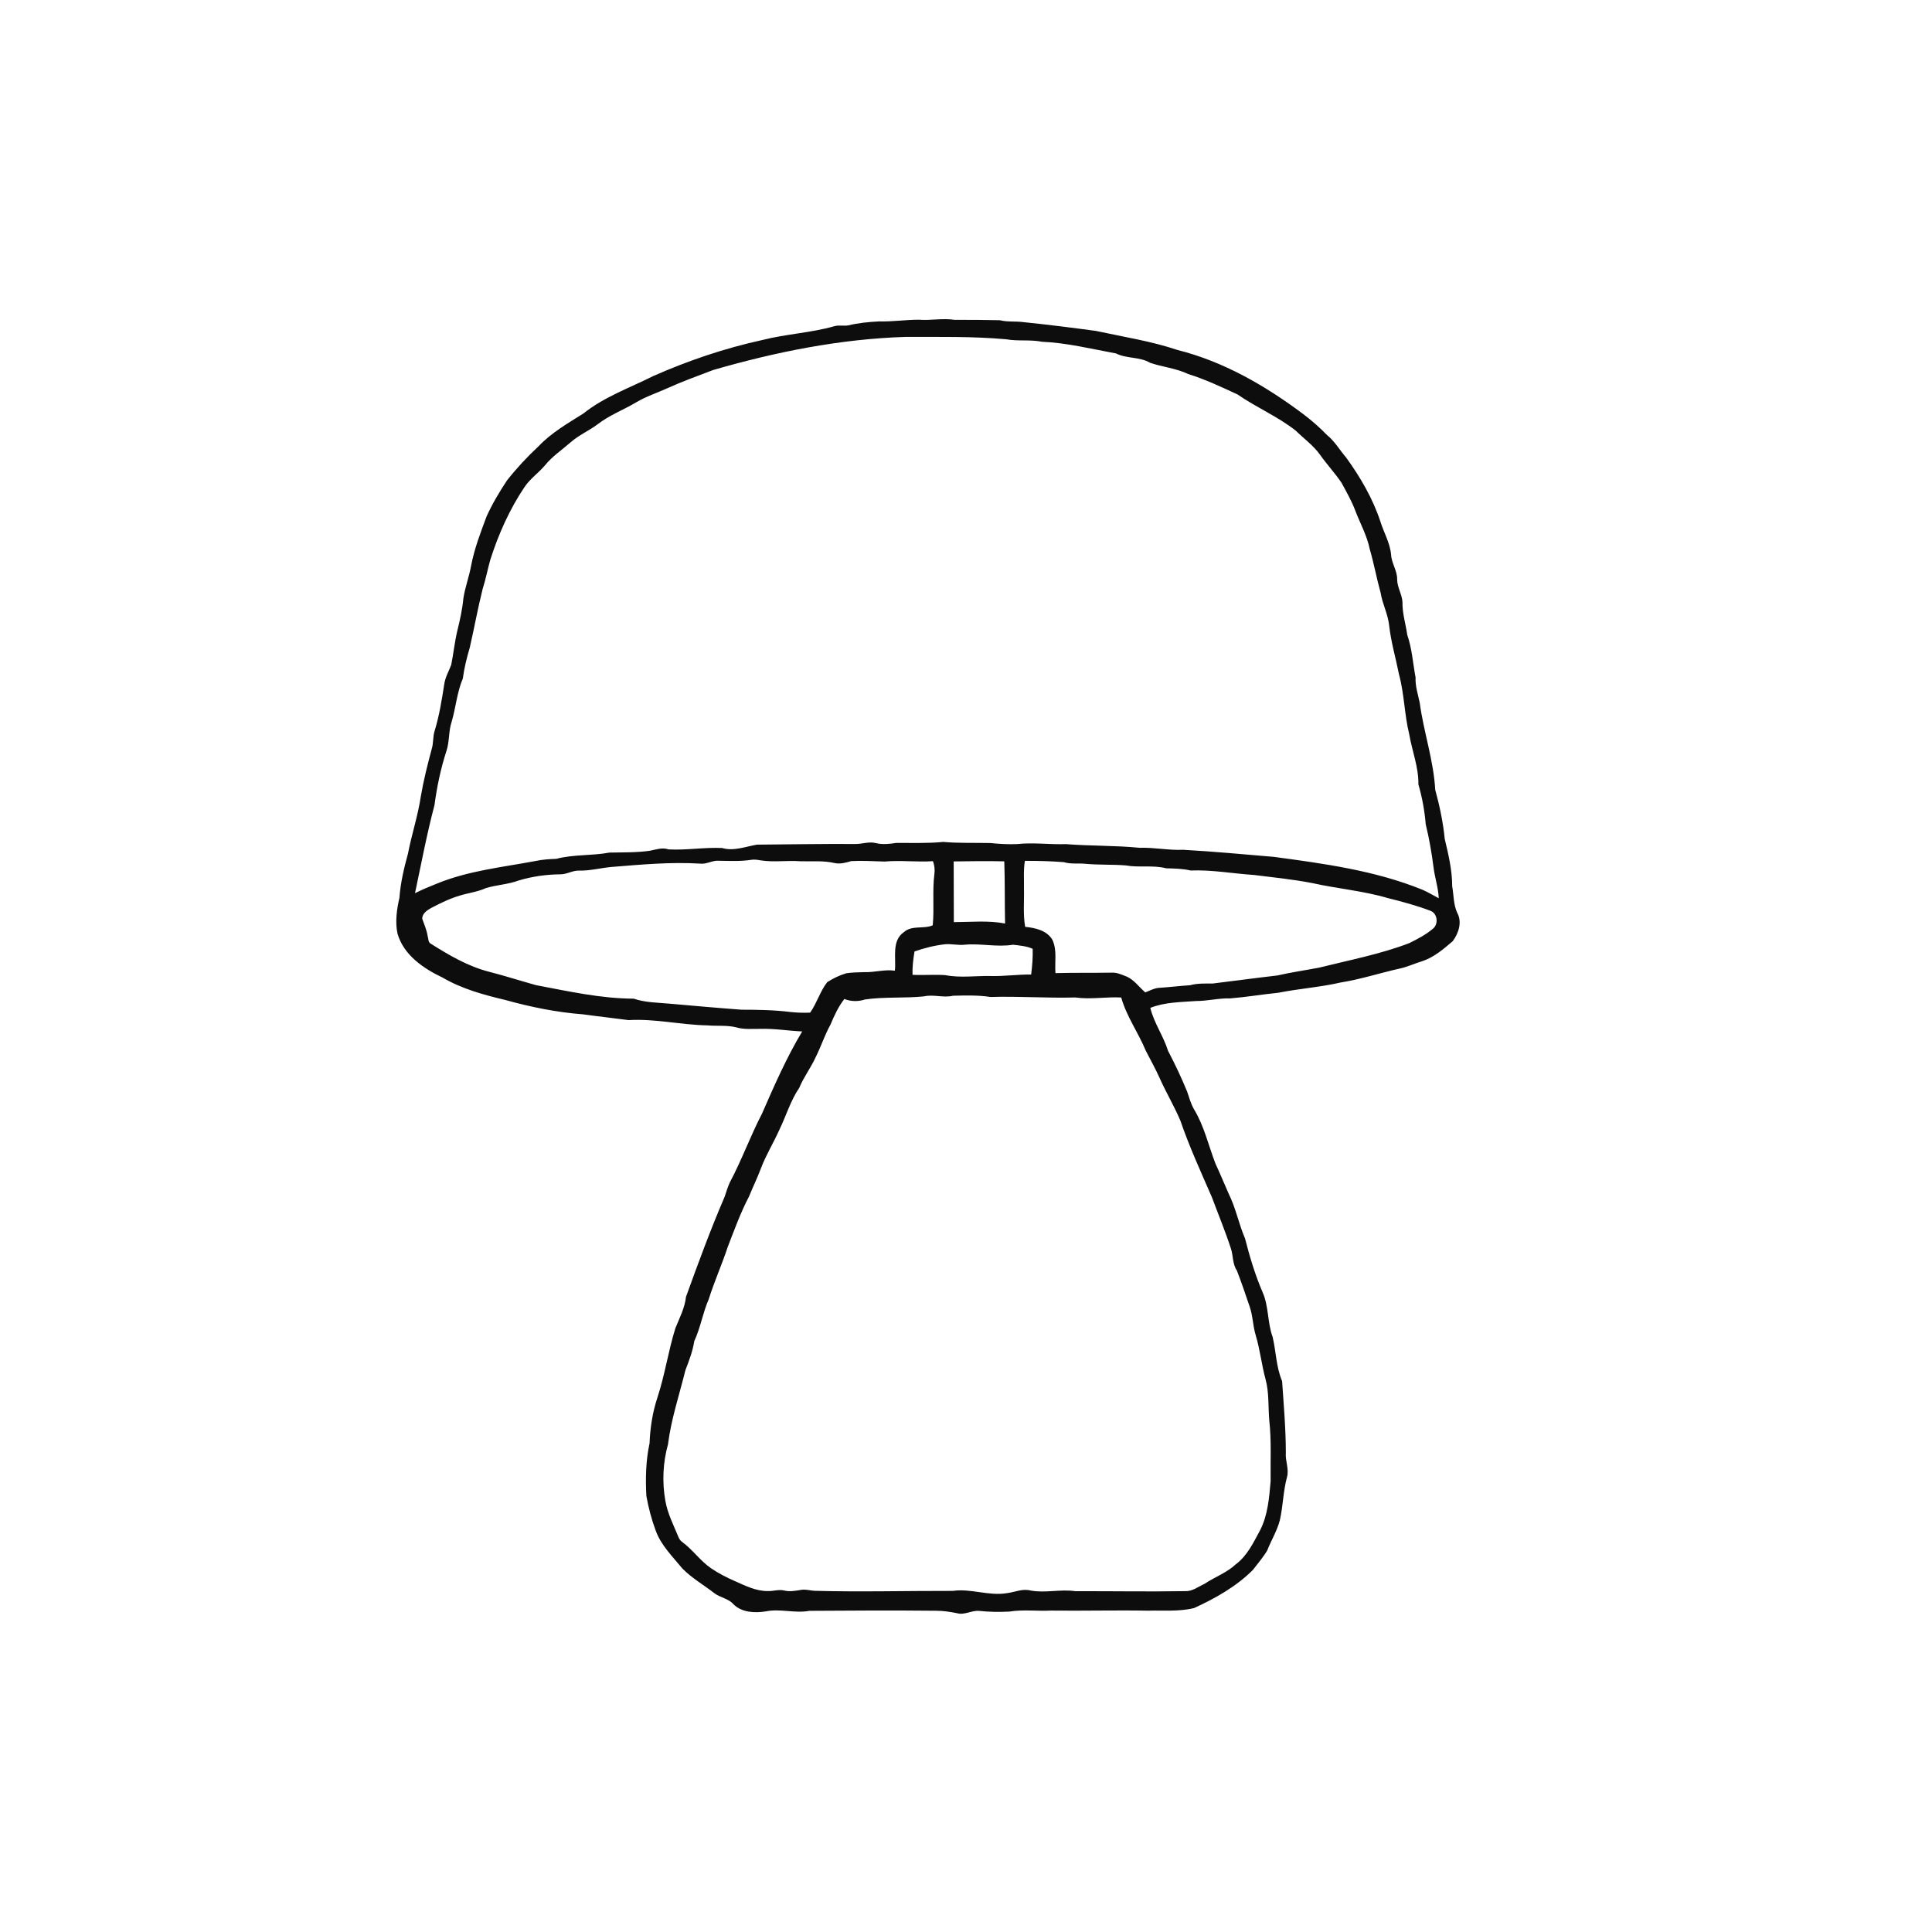 <ns0:svg xmlns:ns0="http://www.w3.org/2000/svg" width="1024pt" height="1024pt" viewBox="0 0 1024 1024" version="1.1">
<ns0:g id="#ffffffff">
<ns0:path fill="#ffffff" opacity="0" d=" M 0.00 0.00 L 1024.00 0.00 L 1024.00 1024.00 L 0.00 1024.00 L 0.00 0.00 M 466.00 170.35 C 460.50 170.62 454.96 171.16 449.59 172.46 C 447.17 172.87 444.65 172.19 442.26 172.89 C 429.79 176.44 416.71 176.99 404.16 180.19 C 384.25 184.53 364.84 191.09 346.21 199.33 C 333.72 205.60 320.24 210.33 309.23 219.15 C 300.94 224.36 292.29 229.32 285.49 236.49 C 279.46 242.11 273.81 248.17 268.71 254.64 C 264.67 260.75 260.90 267.08 257.88 273.76 C 254.69 282.33 251.38 290.92 249.68 299.94 C 248.62 305.72 246.52 311.26 245.61 317.07 C 245.06 322.95 243.77 328.72 242.36 334.44 C 240.97 340.40 240.34 346.50 239.14 352.48 C 237.83 355.84 235.96 359.03 235.46 362.67 C 234.17 370.96 232.84 379.29 230.38 387.33 C 229.37 390.42 229.81 393.74 228.86 396.84 C 226.61 405.15 224.53 413.51 223.06 422.00 C 221.53 432.32 218.19 442.26 216.22 452.49 C 214.13 460.15 212.28 467.88 211.71 475.82 C 210.29 482.01 209.36 488.52 210.68 494.82 C 213.93 506.19 224.45 513.35 234.60 518.15 C 244.86 524.14 256.39 527.30 267.87 530.02 C 281.32 533.76 295.06 536.55 308.99 537.62 C 317.03 538.73 325.11 539.61 333.16 540.68 C 347.17 539.84 360.95 543.22 374.93 543.47 C 380.07 543.93 385.33 543.26 390.38 544.55 C 394.48 545.77 398.80 545.25 403.02 545.32 C 410.44 545.08 417.78 546.37 425.18 546.68 C 416.87 560.53 410.38 575.38 403.92 590.16 C 397.70 602.11 393.15 614.86 386.80 626.74 C 385.71 629.20 384.91 631.77 384.07 634.32 C 376.58 651.69 370.04 669.55 363.59 687.35 C 362.96 693.25 360.16 698.52 357.98 703.94 C 354.21 716.01 352.43 728.60 348.48 740.62 C 345.87 748.47 344.60 756.71 344.28 764.96 C 342.30 774.13 342.08 783.58 342.59 792.92 C 343.72 799.19 345.35 805.41 347.59 811.38 C 350.43 819.17 356.52 825.02 361.64 831.31 C 366.66 836.44 372.97 840.02 378.60 844.41 C 381.74 846.80 386.11 847.22 388.76 850.30 C 393.15 854.67 400.01 855.00 405.81 854.08 C 413.51 852.47 421.28 855.23 429.00 853.77 C 451.34 853.60 473.69 853.50 496.04 853.73 C 499.84 853.70 503.61 854.31 507.34 855.05 C 511.28 856.12 514.98 853.48 518.92 853.80 C 524.25 854.38 529.65 854.45 535.01 854.17 C 542.29 853.00 549.67 854.00 557.00 853.64 C 574.17 853.85 591.34 853.38 608.51 853.69 C 616.63 853.46 624.93 854.28 632.89 852.30 C 644.17 847.14 655.25 840.92 664.08 832.07 C 666.63 828.69 669.47 825.46 671.64 821.81 C 673.77 816.35 676.95 811.31 678.38 805.58 C 680.07 798.06 680.11 790.26 682.16 782.81 C 683.30 778.51 681.16 774.31 681.52 770.00 C 681.51 757.31 680.40 744.67 679.54 732.02 C 676.39 724.60 676.35 716.38 674.53 708.63 C 671.71 700.99 672.53 692.45 669.22 684.94 C 665.24 675.73 662.37 666.11 659.89 656.40 C 656.54 648.65 655.01 640.24 651.22 632.68 C 648.88 627.37 646.67 622.02 644.23 616.76 C 640.53 607.19 638.29 596.97 632.95 588.11 C 631.20 585.14 630.30 581.81 629.21 578.58 C 626.19 571.21 622.78 564.00 619.09 556.96 C 616.64 549.08 611.63 542.22 609.69 534.19 C 617.41 531.13 625.77 531.17 633.93 530.56 C 640.01 530.58 645.94 528.98 652.03 529.17 C 660.58 528.48 669.04 527.03 677.57 526.18 C 688.49 524.00 699.64 523.26 710.50 520.76 C 720.94 519.09 731.02 515.84 741.32 513.48 C 745.60 512.67 749.54 510.72 753.71 509.49 C 759.97 507.44 765.03 503.09 769.94 498.87 C 773.11 494.70 775.08 488.61 772.33 483.75 C 770.33 479.33 770.52 474.38 769.69 469.70 C 769.69 461.21 767.70 452.89 765.74 444.67 C 764.88 435.84 763.03 427.13 760.70 418.59 C 759.83 402.95 754.57 388.00 752.49 372.53 C 751.57 368.07 750.07 363.69 750.28 359.08 C 748.86 351.53 748.41 343.78 745.87 336.47 C 745.05 330.67 743.21 325.00 743.34 319.10 C 743.09 314.93 740.53 311.28 740.52 307.08 C 740.60 302.44 737.54 298.56 737.31 293.99 C 736.74 287.78 733.48 282.32 731.65 276.46 C 727.61 264.19 721.03 252.96 713.51 242.54 C 710.09 238.59 707.48 233.92 703.38 230.61 C 699.42 226.52 695.13 222.78 690.60 219.36 C 670.60 204.40 648.51 191.61 624.12 185.50 C 610.05 180.78 595.34 178.53 580.90 175.40 C 568.07 173.66 555.24 172.04 542.37 170.73 C 538.26 170.16 534.06 170.77 530.01 169.73 C 522.00 169.57 513.98 169.47 505.97 169.52 C 499.63 168.54 493.28 169.96 486.94 169.45 C 479.95 169.47 473.00 170.54 466.00 170.35 Z" />
<ns0:path fill="#ffffff" opacity="0" d=" M 378.00 196.11 C 411.21 186.49 445.38 179.65 480.00 178.56 C 497.76 178.61 515.55 178.23 533.25 179.82 C 539.51 180.95 545.96 179.89 552.24 181.13 C 565.51 181.70 578.49 184.94 591.49 187.33 C 597.16 190.19 604.02 188.99 609.56 192.28 C 616.19 194.56 623.36 195.17 629.75 198.24 C 638.78 201.05 647.34 205.10 655.91 209.06 C 665.86 215.96 677.22 220.72 686.76 228.25 C 691.13 232.53 696.22 236.15 699.77 241.20 C 703.35 246.23 707.57 250.77 711.03 255.88 C 713.65 260.69 716.38 265.48 718.32 270.62 C 720.91 277.42 724.55 283.86 725.99 291.06 C 728.23 298.69 729.62 306.52 731.76 314.17 C 732.68 320.01 735.57 325.32 736.25 331.22 C 737.21 340.11 739.76 348.70 741.50 357.44 C 744.32 367.80 744.34 378.67 746.90 389.07 C 748.41 398.00 751.93 406.56 751.78 415.74 C 753.78 422.64 755.07 429.69 755.66 436.86 C 757.49 444.37 758.82 452.00 759.80 459.67 C 760.47 465.19 762.34 470.51 762.57 476.10 C 759.62 474.57 756.81 472.78 753.75 471.51 C 728.70 461.38 701.73 457.73 675.13 454.15 C 659.11 452.78 643.11 451.31 627.07 450.40 C 619.35 450.76 611.72 449.09 604.00 449.35 C 591.03 448.06 577.95 448.44 564.95 447.40 C 556.30 447.69 547.66 446.44 539.05 447.38 C 534.30 447.59 529.55 447.29 524.82 446.82 C 516.52 446.65 508.20 446.96 499.92 446.24 C 491.64 447.06 483.30 446.70 475.00 446.77 C 471.45 447.31 467.83 447.72 464.29 446.88 C 460.55 445.88 456.81 447.46 453.05 447.33 C 435.76 447.22 418.47 447.55 401.20 447.68 C 395.11 448.71 388.90 451.27 382.72 449.46 C 373.27 449.03 363.81 450.71 354.37 450.20 C 350.99 449.03 347.63 450.30 344.31 450.94 C 337.25 451.92 330.10 451.74 322.99 451.89 C 313.68 453.64 304.04 452.78 294.84 455.20 C 291.24 455.34 287.63 455.54 284.10 456.30 C 266.46 459.63 248.32 461.45 231.57 468.33 C 227.64 469.88 223.74 471.51 219.96 473.41 C 223.27 457.82 226.21 442.13 230.29 426.72 C 231.58 416.98 233.60 407.30 236.65 397.95 C 238.27 393.00 237.71 387.65 239.34 382.69 C 241.60 375.07 242.19 366.98 245.31 359.62 C 246.04 354.06 247.40 348.61 248.99 343.24 C 251.38 332.85 253.25 322.35 255.85 312.01 C 257.48 306.99 258.42 301.80 259.86 296.74 C 264.18 283.12 270.08 269.92 278.07 258.05 C 281.01 253.71 285.39 250.69 288.77 246.74 C 292.63 241.92 297.82 238.48 302.43 234.45 C 306.78 230.59 312.21 228.31 316.82 224.83 C 323.02 220.04 330.44 217.26 337.13 213.28 C 342.35 210.15 348.17 208.29 353.68 205.78 C 361.63 202.17 369.86 199.22 378.00 196.11 Z" />
<ns0:path fill="#ffffff" opacity="0" d=" M 371.08 457.74 C 374.50 458.18 377.52 455.95 380.92 456.22 C 386.62 456.30 392.36 456.61 398.02 455.75 C 399.68 455.46 401.35 455.69 403.00 455.99 C 410.06 457.13 417.21 455.94 424.30 456.49 C 430.28 456.65 436.36 456.05 442.25 457.41 C 445.31 458.10 448.28 457.25 451.18 456.40 C 457.06 456.09 462.97 456.47 468.85 456.64 C 477.38 455.87 485.95 457.02 494.49 456.44 C 495.28 458.64 495.58 460.97 495.24 463.30 C 494.10 472.30 495.25 481.41 494.37 490.43 C 489.47 492.57 483.38 490.22 479.08 494.05 C 472.42 498.64 475.06 507.68 474.30 514.49 C 468.83 513.70 463.48 515.45 458.04 515.26 C 454.87 515.34 451.70 515.38 448.57 515.84 C 445.01 516.91 441.59 518.54 438.46 520.54 C 434.64 525.44 432.99 531.62 429.40 536.71 C 425.92 536.89 422.44 536.74 418.98 536.38 C 410.36 535.31 401.66 535.17 392.98 535.16 C 380.22 534.22 367.52 533.07 354.77 531.96 C 348.43 531.38 341.97 531.39 335.89 529.31 C 318.41 529.26 301.23 525.38 284.10 522.15 C 275.89 519.88 267.77 517.24 259.51 515.13 C 248.09 512.26 237.85 506.19 227.99 499.97 C 226.84 499.05 227.09 497.33 226.65 496.06 C 226.17 492.87 224.81 489.93 223.78 486.92 C 223.79 484.27 226.24 482.54 228.32 481.36 C 233.32 478.74 238.42 476.20 243.86 474.63 C 248.42 473.24 253.24 472.70 257.61 470.68 C 263.21 468.99 269.19 468.79 274.71 466.74 C 281.92 464.55 289.46 463.47 297.00 463.41 C 300.46 463.43 303.52 461.29 307.01 461.44 C 312.78 461.56 318.37 460.03 324.08 459.51 C 339.72 458.26 355.39 456.77 371.08 457.74 Z" />
<ns0:path fill="#ffffff" opacity="0" d=" M 505.47 456.57 C 514.41 456.45 523.35 456.31 532.29 456.53 C 532.68 467.50 532.46 478.50 532.71 489.48 C 523.74 487.76 514.60 488.73 505.55 488.75 C 505.54 478.02 505.51 467.29 505.47 456.57 Z" />
<ns0:path fill="#ffffff" opacity="0" d=" M 543.22 456.27 C 550.10 456.26 557.01 456.41 563.86 456.96 C 567.48 458.09 571.27 457.46 574.99 457.81 C 582.19 458.50 589.46 458.11 596.68 458.69 C 603.75 459.96 611.09 458.39 618.10 460.22 C 622.45 460.33 626.80 460.39 631.06 461.38 C 642.36 460.94 653.47 463.02 664.69 463.76 C 674.99 465.03 685.32 466.08 695.52 468.05 C 708.89 471.04 722.66 472.16 735.83 476.07 C 743.41 477.96 750.97 479.98 758.27 482.78 C 762.00 484.23 762.53 489.98 759.36 492.34 C 755.62 495.49 751.20 497.77 746.83 499.93 C 731.40 505.78 715.12 508.89 699.15 512.87 C 691.79 514.29 684.35 515.33 677.04 517.02 C 665.60 518.34 654.17 519.89 642.73 521.29 C 638.72 521.30 634.66 521.12 630.76 522.19 C 625.20 522.54 619.67 523.25 614.12 523.59 C 611.58 523.79 609.35 525.13 607.01 525.99 C 603.53 523.02 600.84 518.85 596.36 517.29 C 594.03 516.37 591.64 515.33 589.08 515.53 C 579.19 515.68 569.30 515.51 559.41 515.77 C 558.95 509.89 560.39 503.59 557.77 498.07 C 554.81 493.11 548.69 491.77 543.36 491.25 C 542.17 484.57 542.90 477.75 542.72 471.00 C 542.81 466.09 542.39 461.13 543.22 456.27 Z" />
<ns0:path fill="#ffffff" opacity="0" d=" M 484.70 504.30 C 489.99 502.44 495.45 501.07 501.04 500.46 C 504.48 500.20 507.92 501.12 511.37 500.71 C 519.90 499.94 528.44 502.11 536.92 500.73 C 540.44 501.13 544.05 501.43 547.34 502.88 C 547.47 507.44 547.12 512.00 546.53 516.52 C 539.33 516.44 532.19 517.51 525.00 517.31 C 517.00 517.15 508.92 518.39 501.00 516.84 C 495.23 516.44 489.44 516.97 483.66 516.67 C 483.51 512.51 484.04 508.39 484.70 504.30 Z" />
<ns0:path fill="#ffffff" opacity="0" d=" M 489.66 528.10 C 494.81 526.93 500.00 528.99 505.14 527.76 C 511.75 527.62 518.43 527.40 524.98 528.42 C 539.99 527.95 554.99 529.10 570.01 528.68 C 578.07 529.83 586.17 528.26 594.27 528.69 C 597.07 538.74 603.31 547.23 607.24 556.80 C 609.68 561.60 612.36 566.28 614.55 571.21 C 617.99 578.97 622.39 586.27 625.68 594.10 C 630.40 607.90 636.52 621.16 642.32 634.53 C 645.69 643.59 649.41 652.53 652.40 661.72 C 653.69 665.57 653.18 669.90 655.56 673.39 C 658.00 679.68 660.16 686.09 662.33 692.48 C 664.06 697.41 664.03 702.73 665.55 707.71 C 667.86 715.37 668.67 723.39 670.79 731.10 C 672.71 738.24 672.10 745.66 672.75 752.95 C 673.95 763.61 673.31 774.35 673.46 785.05 C 672.68 793.87 672.00 802.99 667.90 811.03 C 664.37 817.52 661.13 824.53 655.04 829.07 C 650.21 833.62 643.87 835.82 638.43 839.46 C 635.09 841.00 631.96 843.53 628.08 843.34 C 608.72 843.66 589.35 843.31 569.99 843.37 C 562.08 842.17 554.09 844.49 546.16 843.00 C 541.89 841.88 537.86 843.91 533.68 844.40 C 524.09 846.04 514.61 841.82 505.01 843.21 C 480.58 843.14 456.14 843.83 431.71 843.16 C 429.33 843.03 426.96 842.24 424.56 842.67 C 421.58 843.16 418.54 843.74 415.55 842.99 C 412.69 842.31 409.84 843.41 406.96 843.30 C 400.59 843.36 394.83 840.37 389.15 837.86 C 384.85 835.99 380.70 833.80 376.81 831.18 C 371.15 827.26 367.19 821.43 361.68 817.35 C 360.62 816.68 359.98 815.61 359.52 814.50 C 356.99 808.30 353.85 802.27 352.68 795.61 C 350.89 785.66 351.33 775.27 354.05 765.53 C 355.73 752.13 360.07 739.27 363.29 726.21 C 365.24 721.16 367.15 716.14 367.99 710.78 C 371.31 703.68 372.48 695.85 375.62 688.67 C 378.59 679.26 382.63 670.24 385.73 660.87 C 389.22 651.85 392.51 642.72 397.01 634.14 C 399.03 629.14 401.43 624.30 403.31 619.25 C 405.97 612.19 409.98 605.76 413.04 598.88 C 416.67 591.49 418.94 583.43 423.62 576.58 C 425.97 570.85 429.81 565.92 432.34 560.28 C 435.19 554.65 437.09 548.59 440.17 543.08 C 442.16 538.31 444.32 533.58 447.52 529.48 C 451.01 530.86 454.91 530.93 458.46 529.74 C 468.79 528.24 479.30 529.17 489.66 528.10 Z" />
</ns0:g>
<ns0:g id="#0d0d0dff">
<ns0:path fill="#0d0d0d" opacity="1.00" d=" M 466.00 170.35 C 473.00 170.54 479.95 169.47 486.94 169.45 C 493.28 169.96 499.63 168.54 505.97 169.52 C 513.98 169.47 522.00 169.57 530.01 169.73 C 534.06 170.77 538.26 170.16 542.37 170.73 C 555.24 172.04 568.07 173.66 580.90 175.40 C 595.34 178.53 610.05 180.78 624.12 185.50 C 648.51 191.61 670.60 204.40 690.60 219.36 C 695.13 222.78 699.42 226.52 703.38 230.61 C 707.48 233.92 710.09 238.59 713.51 242.54 C 721.03 252.96 727.61 264.19 731.65 276.46 C 733.48 282.32 736.74 287.78 737.31 293.99 C 737.54 298.56 740.60 302.44 740.52 307.08 C 740.53 311.28 743.09 314.93 743.34 319.10 C 743.21 325.00 745.05 330.67 745.87 336.47 C 748.41 343.78 748.86 351.53 750.28 359.08 C 750.07 363.69 751.57 368.07 752.49 372.53 C 754.57 388.00 759.83 402.95 760.70 418.59 C 763.03 427.13 764.88 435.84 765.74 444.67 C 767.70 452.89 769.69 461.21 769.69 469.70 C 770.52 474.38 770.33 479.33 772.33 483.75 C 775.08 488.61 773.11 494.70 769.94 498.87 C 765.03 503.09 759.97 507.44 753.71 509.49 C 749.54 510.72 745.60 512.67 741.32 513.48 C 731.02 515.84 720.94 519.09 710.50 520.76 C 699.64 523.26 688.49 524.00 677.57 526.18 C 669.04 527.03 660.58 528.48 652.03 529.17 C 645.94 528.98 640.01 530.58 633.93 530.56 C 625.77 531.17 617.41 531.13 609.69 534.19 C 611.63 542.22 616.64 549.08 619.09 556.96 C 622.78 564.00 626.19 571.21 629.21 578.58 C 630.30 581.81 631.20 585.14 632.95 588.11 C 638.29 596.97 640.53 607.19 644.23 616.76 C 646.67 622.02 648.88 627.37 651.22 632.68 C 655.01 640.24 656.54 648.65 659.89 656.40 C 662.37 666.11 665.24 675.73 669.22 684.94 C 672.53 692.45 671.71 700.99 674.53 708.63 C 676.35 716.38 676.39 724.60 679.54 732.02 C 680.40 744.67 681.51 757.31 681.52 770.00 C 681.16 774.31 683.30 778.51 682.16 782.81 C 680.11 790.26 680.07 798.06 678.38 805.58 C 676.95 811.31 673.77 816.35 671.64 821.81 C 669.47 825.46 666.63 828.69 664.08 832.07 C 655.25 840.92 644.17 847.14 632.89 852.30 C 624.93 854.28 616.63 853.46 608.51 853.69 C 591.34 853.38 574.17 853.85 557.00 853.64 C 549.67 854.00 542.29 853.00 535.01 854.17 C 529.65 854.45 524.25 854.38 518.92 853.80 C 514.98 853.48 511.28 856.12 507.34 855.05 C 503.61 854.31 499.84 853.70 496.04 853.73 C 473.69 853.50 451.34 853.60 429.00 853.77 C 421.28 855.23 413.51 852.47 405.81 854.08 C 400.01 855.00 393.15 854.67 388.76 850.30 C 386.11 847.22 381.74 846.80 378.60 844.41 C 372.97 840.02 366.66 836.44 361.64 831.31 C 356.52 825.02 350.43 819.17 347.59 811.38 C 345.35 805.41 343.72 799.19 342.59 792.92 C 342.08 783.58 342.30 774.13 344.28 764.96 C 344.60 756.71 345.87 748.47 348.48 740.62 C 352.43 728.60 354.21 716.01 357.98 703.94 C 360.16 698.52 362.96 693.25 363.59 687.35 C 370.04 669.55 376.58 651.69 384.07 634.32 C 384.91 631.77 385.71 629.20 386.80 626.74 C 393.15 614.86 397.70 602.11 403.92 590.16 C 410.38 575.38 416.87 560.53 425.18 546.68 C 417.78 546.37 410.44 545.08 403.02 545.32 C 398.80 545.25 394.48 545.77 390.38 544.55 C 385.33 543.26 380.07 543.93 374.93 543.47 C 360.95 543.22 347.17 539.84 333.16 540.68 C 325.11 539.61 317.03 538.73 308.99 537.62 C 295.06 536.55 281.32 533.76 267.87 530.02 C 256.39 527.30 244.86 524.14 234.60 518.15 C 224.45 513.35 213.93 506.19 210.68 494.82 C 209.36 488.52 210.29 482.01 211.71 475.82 C 212.28 467.88 214.13 460.15 216.22 452.49 C 218.19 442.26 221.53 432.32 223.06 422.00 C 224.53 413.51 226.61 405.15 228.86 396.84 C 229.81 393.74 229.37 390.42 230.38 387.33 C 232.84 379.29 234.17 370.96 235.46 362.67 C 235.96 359.03 237.83 355.84 239.14 352.48 C 240.34 346.50 240.97 340.40 242.36 334.44 C 243.77 328.72 245.06 322.95 245.61 317.07 C 246.52 311.26 248.62 305.72 249.68 299.94 C 251.38 290.92 254.69 282.33 257.88 273.76 C 260.90 267.08 264.67 260.75 268.71 254.64 C 273.81 248.17 279.46 242.11 285.49 236.49 C 292.29 229.32 300.94 224.36 309.23 219.15 C 320.24 210.33 333.72 205.60 346.21 199.33 C 364.84 191.09 384.25 184.53 404.16 180.19 C 416.71 176.99 429.79 176.44 442.26 172.89 C 444.65 172.19 447.17 172.87 449.59 172.46 C 454.96 171.16 460.50 170.62 466.00 170.35 M 378.00 196.11 C 369.86 199.22 361.63 202.17 353.68 205.78 C 348.17 208.29 342.35 210.15 337.13 213.28 C 330.44 217.26 323.02 220.04 316.82 224.83 C 312.21 228.31 306.78 230.59 302.43 234.45 C 297.82 238.48 292.63 241.92 288.77 246.74 C 285.39 250.69 281.01 253.71 278.07 258.05 C 270.08 269.92 264.18 283.12 259.86 296.74 C 258.42 301.80 257.48 306.99 255.85 312.01 C 253.25 322.35 251.38 332.85 248.99 343.24 C 247.40 348.61 246.04 354.06 245.31 359.62 C 242.19 366.98 241.60 375.07 239.34 382.69 C 237.71 387.65 238.27 393.00 236.65 397.95 C 233.60 407.30 231.58 416.98 230.29 426.72 C 226.21 442.13 223.27 457.82 219.96 473.41 C 223.74 471.51 227.64 469.88 231.57 468.33 C 248.32 461.45 266.46 459.63 284.10 456.30 C 287.63 455.54 291.24 455.34 294.84 455.20 C 304.04 452.78 313.68 453.64 322.99 451.89 C 330.10 451.74 337.25 451.92 344.31 450.94 C 347.63 450.30 350.99 449.03 354.37 450.20 C 363.81 450.71 373.27 449.03 382.72 449.46 C 388.90 451.27 395.11 448.71 401.20 447.68 C 418.47 447.55 435.76 447.22 453.05 447.33 C 456.81 447.46 460.55 445.88 464.29 446.88 C 467.83 447.72 471.45 447.31 475.00 446.77 C 483.30 446.70 491.64 447.06 499.92 446.24 C 508.20 446.96 516.52 446.65 524.82 446.82 C 529.55 447.29 534.30 447.59 539.05 447.38 C 547.66 446.44 556.30 447.69 564.95 447.40 C 577.95 448.44 591.03 448.06 604.00 449.35 C 611.72 449.09 619.35 450.76 627.07 450.40 C 643.11 451.31 659.11 452.78 675.13 454.15 C 701.73 457.73 728.70 461.38 753.75 471.51 C 756.81 472.78 759.62 474.57 762.57 476.10 C 762.34 470.51 760.47 465.19 759.80 459.67 C 758.82 452.00 757.49 444.37 755.66 436.86 C 755.07 429.69 753.78 422.64 751.78 415.74 C 751.93 406.56 748.41 398.00 746.90 389.07 C 744.34 378.67 744.32 367.80 741.50 357.44 C 739.76 348.70 737.21 340.11 736.25 331.22 C 735.57 325.32 732.68 320.01 731.76 314.17 C 729.62 306.52 728.23 298.69 725.99 291.06 C 724.55 283.86 720.91 277.42 718.32 270.62 C 716.38 265.48 713.65 260.69 711.03 255.88 C 707.57 250.77 703.35 246.23 699.77 241.20 C 696.22 236.15 691.13 232.53 686.76 228.25 C 677.22 220.72 665.86 215.96 655.91 209.06 C 647.34 205.10 638.78 201.05 629.75 198.24 C 623.36 195.17 616.19 194.56 609.56 192.28 C 604.02 188.99 597.16 190.19 591.49 187.33 C 578.49 184.94 565.51 181.70 552.24 181.13 C 545.96 179.89 539.51 180.95 533.25 179.82 C 515.55 178.23 497.76 178.61 480.00 178.56 C 445.38 179.65 411.21 186.49 378.00 196.11 M 371.08 457.74 C 355.39 456.77 339.72 458.26 324.08 459.51 C 318.37 460.03 312.78 461.56 307.01 461.44 C 303.52 461.29 300.46 463.43 297.00 463.41 C 289.46 463.47 281.92 464.55 274.71 466.74 C 269.19 468.79 263.21 468.99 257.61 470.68 C 253.24 472.70 248.42 473.24 243.86 474.63 C 238.42 476.20 233.32 478.74 228.32 481.36 C 226.24 482.54 223.79 484.27 223.78 486.92 C 224.81 489.93 226.17 492.87 226.65 496.06 C 227.09 497.33 226.84 499.05 227.99 499.97 C 237.85 506.19 248.09 512.26 259.51 515.13 C 267.77 517.24 275.89 519.88 284.10 522.15 C 301.23 525.38 318.41 529.26 335.89 529.31 C 341.97 531.39 348.43 531.38 354.77 531.96 C 367.52 533.07 380.22 534.22 392.98 535.16 C 401.66 535.17 410.36 535.31 418.98 536.38 C 422.44 536.74 425.92 536.89 429.40 536.71 C 432.99 531.62 434.64 525.44 438.46 520.54 C 441.59 518.54 445.01 516.91 448.57 515.84 C 451.70 515.38 454.87 515.34 458.04 515.26 C 463.48 515.45 468.83 513.70 474.30 514.49 C 475.06 507.68 472.42 498.64 479.08 494.05 C 483.38 490.22 489.47 492.57 494.37 490.43 C 495.25 481.41 494.10 472.30 495.24 463.30 C 495.58 460.97 495.28 458.64 494.49 456.44 C 485.95 457.02 477.38 455.87 468.85 456.64 C 462.97 456.47 457.06 456.09 451.18 456.40 C 448.28 457.25 445.31 458.10 442.25 457.41 C 436.36 456.05 430.28 456.65 424.30 456.49 C 417.21 455.94 410.06 457.13 403.00 455.99 C 401.35 455.69 399.68 455.46 398.02 455.75 C 392.36 456.61 386.62 456.30 380.92 456.22 C 377.52 455.95 374.50 458.18 371.08 457.74 M 505.47 456.57 C 505.51 467.29 505.54 478.02 505.55 488.75 C 514.60 488.73 523.74 487.76 532.71 489.48 C 532.46 478.50 532.68 467.50 532.29 456.53 C 523.35 456.31 514.41 456.45 505.47 456.57 M 543.22 456.27 C 542.39 461.13 542.81 466.09 542.72 471.00 C 542.90 477.75 542.17 484.57 543.36 491.25 C 548.69 491.77 554.81 493.11 557.77 498.07 C 560.39 503.59 558.95 509.89 559.41 515.77 C 569.30 515.51 579.19 515.68 589.08 515.53 C 591.64 515.33 594.03 516.37 596.36 517.29 C 600.84 518.85 603.53 523.02 607.01 525.99 C 609.35 525.13 611.58 523.79 614.12 523.59 C 619.67 523.25 625.20 522.54 630.76 522.19 C 634.66 521.12 638.72 521.30 642.73 521.29 C 654.17 519.89 665.60 518.34 677.04 517.02 C 684.35 515.33 691.79 514.29 699.15 512.87 C 715.12 508.89 731.40 505.78 746.83 499.93 C 751.20 497.77 755.62 495.49 759.36 492.34 C 762.53 489.98 762.00 484.23 758.27 482.78 C 750.97 479.98 743.41 477.96 735.83 476.07 C 722.66 472.16 708.89 471.04 695.52 468.05 C 685.32 466.08 674.99 465.03 664.69 463.76 C 653.47 463.02 642.36 460.94 631.06 461.38 C 626.80 460.39 622.45 460.33 618.10 460.22 C 611.09 458.39 603.75 459.96 596.68 458.69 C 589.46 458.11 582.19 458.50 574.99 457.81 C 571.27 457.46 567.48 458.09 563.86 456.96 C 557.01 456.41 550.10 456.26 543.22 456.27 M 484.70 504.30 C 484.04 508.39 483.51 512.51 483.66 516.67 C 489.44 516.97 495.23 516.44 501.00 516.84 C 508.92 518.39 517.00 517.15 525.00 517.31 C 532.19 517.51 539.33 516.44 546.53 516.52 C 547.12 512.00 547.47 507.44 547.34 502.88 C 544.05 501.43 540.44 501.13 536.92 500.73 C 528.44 502.11 519.90 499.94 511.37 500.71 C 507.92 501.12 504.48 500.20 501.04 500.46 C 495.45 501.07 489.99 502.44 484.70 504.30 M 489.66 528.10 C 479.30 529.17 468.79 528.24 458.46 529.74 C 454.91 530.93 451.01 530.86 447.52 529.48 C 444.32 533.58 442.16 538.31 440.17 543.08 C 437.09 548.59 435.19 554.65 432.34 560.28 C 429.81 565.92 425.97 570.85 423.62 576.58 C 418.94 583.43 416.67 591.49 413.04 598.88 C 409.98 605.76 405.97 612.19 403.31 619.25 C 401.43 624.30 399.03 629.14 397.01 634.14 C 392.51 642.72 389.22 651.85 385.73 660.87 C 382.63 670.24 378.59 679.26 375.62 688.67 C 372.48 695.85 371.31 703.68 367.99 710.78 C 367.15 716.14 365.24 721.16 363.29 726.21 C 360.07 739.27 355.73 752.13 354.05 765.53 C 351.33 775.27 350.89 785.66 352.68 795.61 C 353.85 802.27 356.99 808.30 359.52 814.50 C 359.98 815.61 360.62 816.68 361.68 817.35 C 367.19 821.43 371.15 827.26 376.81 831.18 C 380.70 833.80 384.85 835.99 389.15 837.86 C 394.83 840.37 400.59 843.36 406.96 843.30 C 409.84 843.41 412.69 842.31 415.55 842.99 C 418.54 843.74 421.58 843.16 424.56 842.67 C 426.96 842.24 429.33 843.03 431.71 843.16 C 456.14 843.83 480.58 843.14 505.01 843.21 C 514.61 841.82 524.09 846.04 533.68 844.40 C 537.86 843.91 541.89 841.88 546.16 843.00 C 554.09 844.49 562.08 842.17 569.99 843.37 C 589.35 843.31 608.72 843.66 628.08 843.34 C 631.96 843.53 635.09 841.00 638.43 839.46 C 643.87 835.82 650.21 833.62 655.04 829.07 C 661.13 824.53 664.37 817.52 667.90 811.03 C 672.00 802.99 672.68 793.87 673.46 785.05 C 673.31 774.35 673.95 763.61 672.75 752.95 C 672.10 745.66 672.71 738.24 670.79 731.10 C 668.67 723.39 667.86 715.37 665.55 707.71 C 664.03 702.73 664.06 697.41 662.33 692.48 C 660.16 686.09 658.00 679.68 655.56 673.39 C 653.18 669.90 653.69 665.57 652.40 661.72 C 649.41 652.53 645.69 643.59 642.32 634.53 C 636.52 621.16 630.40 607.90 625.68 594.10 C 622.39 586.27 617.99 578.97 614.55 571.21 C 612.36 566.28 609.68 561.60 607.24 556.80 C 603.31 547.23 597.07 538.74 594.27 528.69 C 586.17 528.26 578.07 529.83 570.01 528.68 C 554.99 529.10 539.99 527.95 524.98 528.42 C 518.43 527.40 511.75 527.62 505.14 527.76 C 500.00 528.99 494.81 526.93 489.66 528.10 Z" />
</ns0:g>
</ns0:svg>